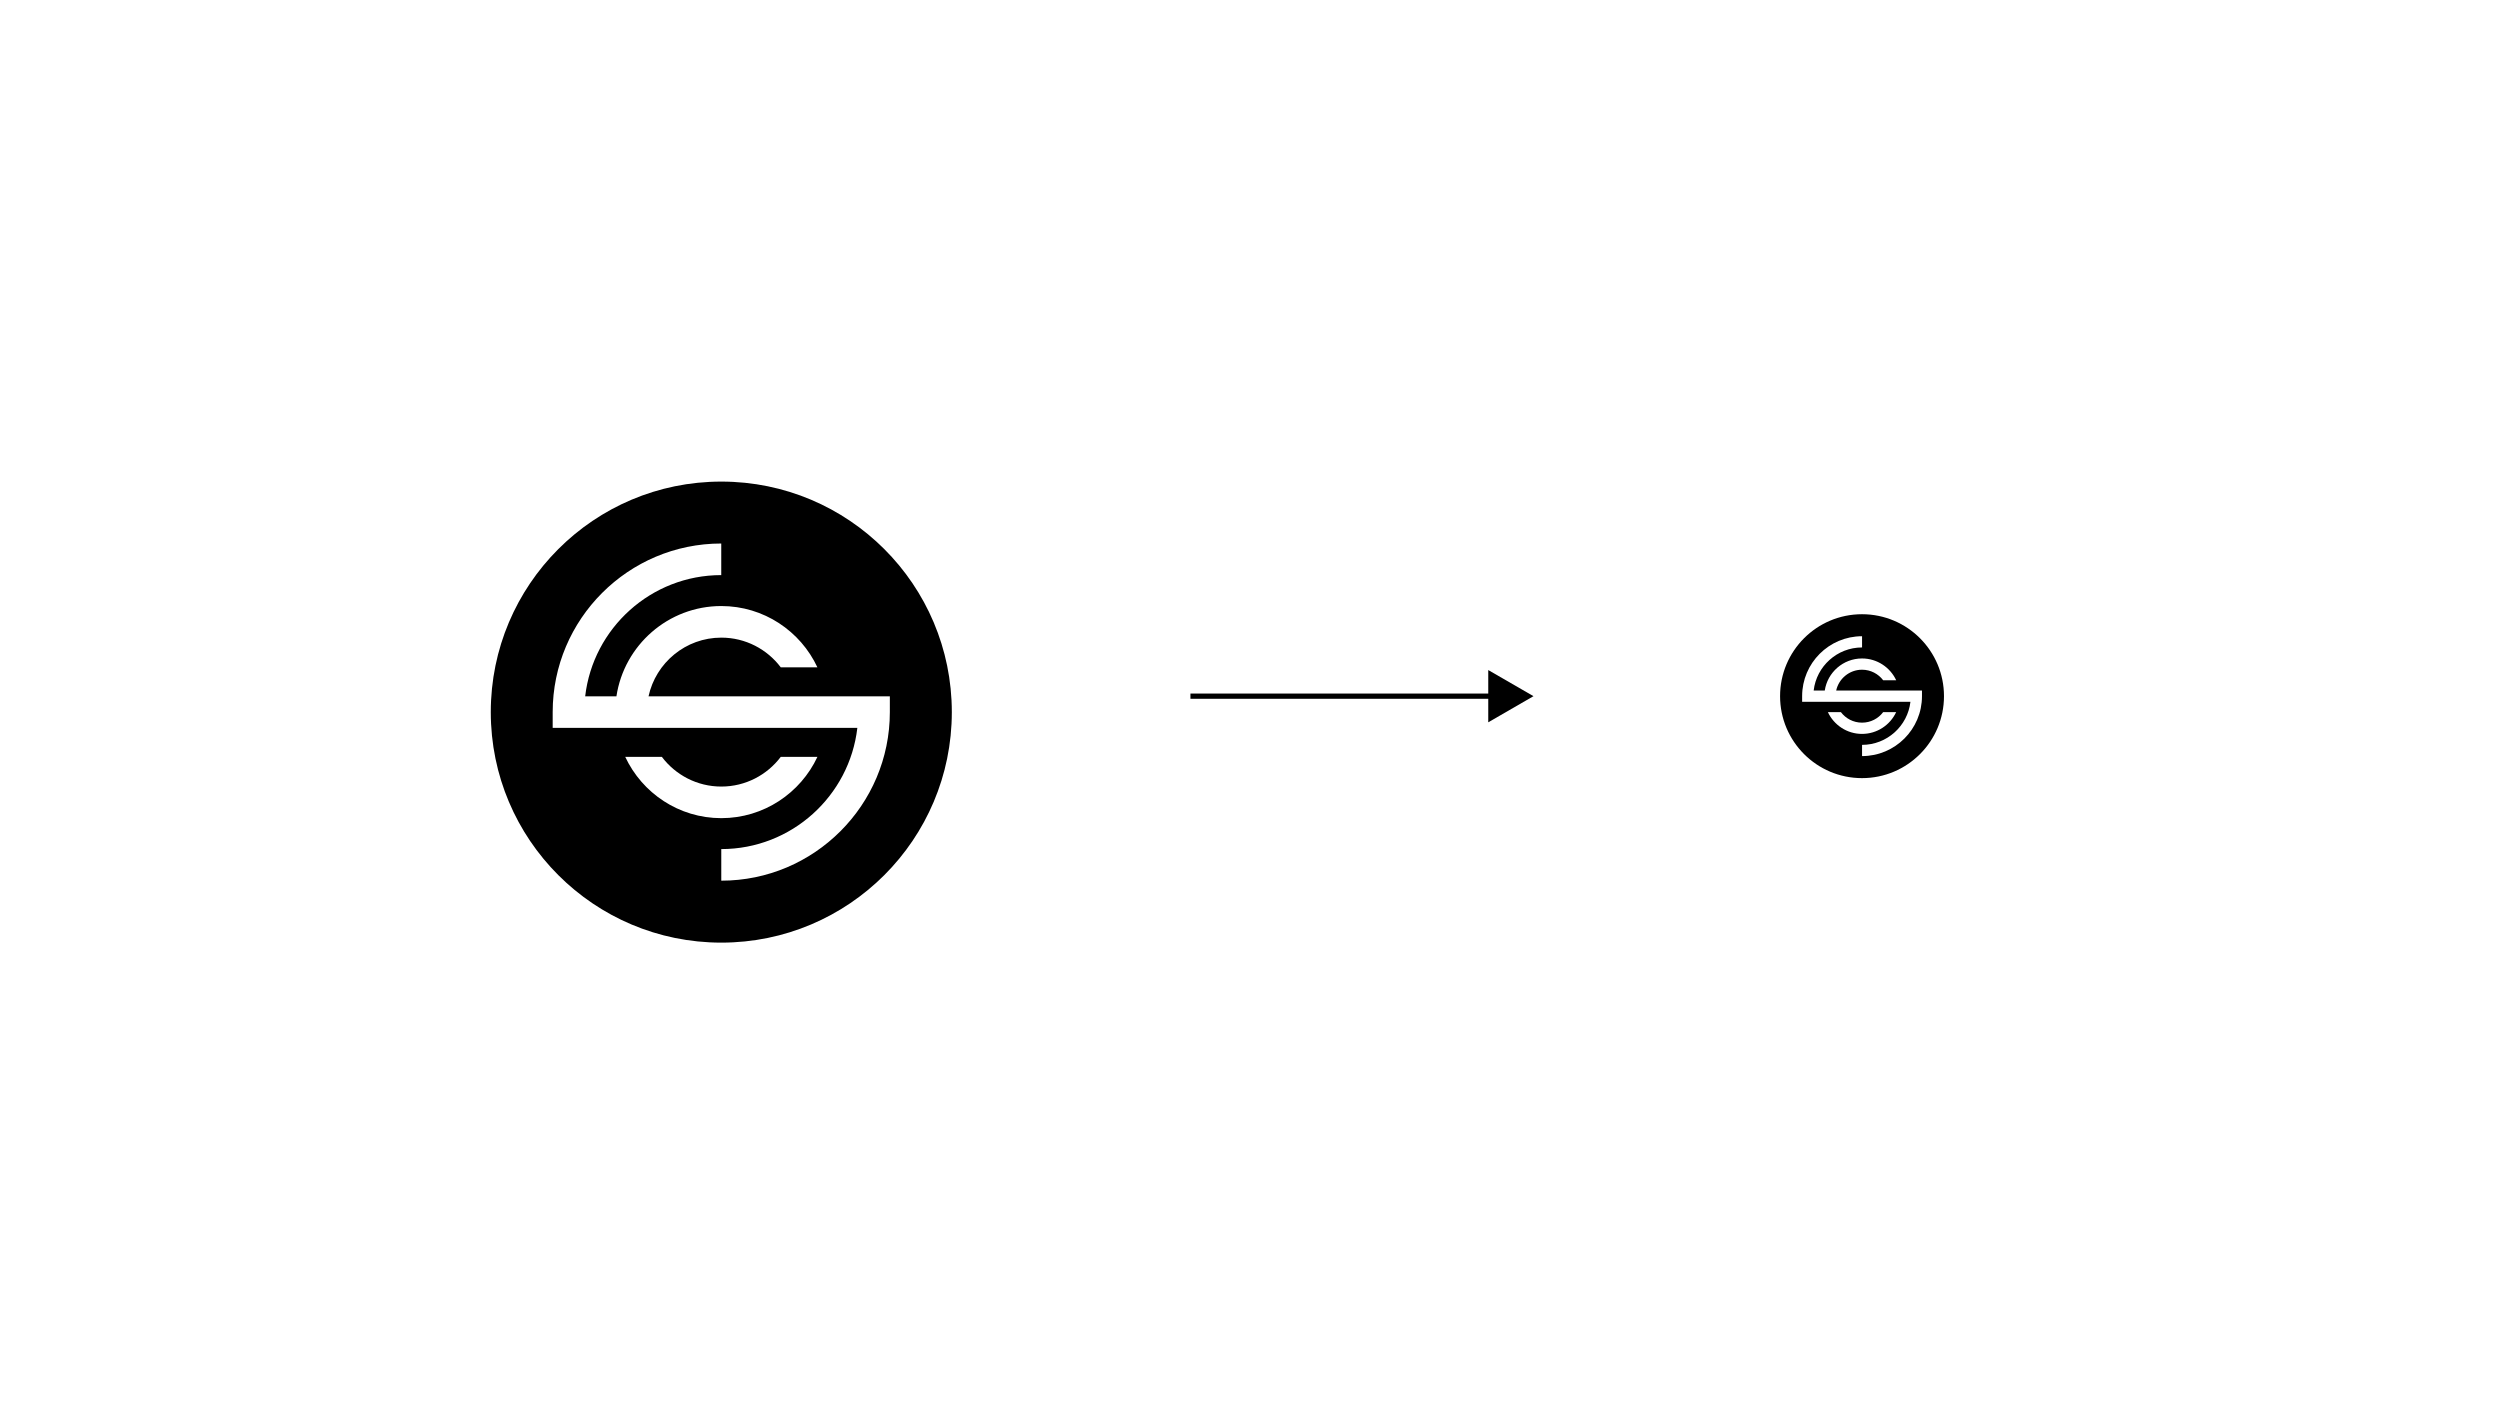 <?xml version="1.0" encoding="UTF-8"?>
<svg id="Layer_1" data-name="Layer 1" xmlns="http://www.w3.org/2000/svg" viewBox="0 0 960 540">
  <defs>
    <style>
      .cls-1 {
        fill: none;
        stroke: #000;
        stroke-miterlimit: 10;
        stroke-width: 2.01px;
      }

      .cls-2 {
        fill: #000;
      }

      .cls-2, .cls-3 {
        stroke-width: 0px;
      }

      .cls-3 {
        fill: #fff;
      }
    </style>
  </defs>
  <rect class="cls-3" x="-29.19" y="-16.67" width="1018.41" height="572.85"/>
  <g>
    <line class="cls-1" x1="457.13" y1="267.33" x2="574.43" y2="267.33"/>
    <polygon class="cls-2" points="571.49 277.37 588.86 267.33 571.49 257.3 571.49 277.37"/>
  </g>
  <g>
    <circle class="cls-2" cx="715.02" cy="267.33" r="31.47"/>
    <path class="cls-3" d="M705.09,265.18c.99-4.57,5.07-8.01,9.93-8.01,3.31,0,6.26,1.59,8.12,4.05h5c-2.31-4.94-7.32-8.37-13.12-8.37-7.25,0-13.27,5.36-14.31,12.32h-4.26c1.07-9.3,9-16.55,18.58-16.55v-4.31c-12.69,0-23.01,10.32-23.01,23.01v2.16h41.59c-1.07,9.3-9,16.55-18.58,16.55v4.31c12.69,0,23.01-10.32,23.01-23.01v-2.16h-32.95Z"/>
    <path class="cls-3" d="M723.14,273.45c-1.86,2.46-4.8,4.05-8.12,4.05s-6.26-1.59-8.12-4.05h-5c2.31,4.94,7.31,8.37,13.11,8.37s10.81-3.43,13.12-8.37h-5Z"/>
  </g>
  <g>
    <circle class="cls-2" cx="276.98" cy="273.45" r="88.52"/>
    <path class="cls-3" d="M249.04,267.38c2.79-12.86,14.25-22.53,27.94-22.53,9.32,0,17.61,4.48,22.83,11.4h14.07c-6.49-13.89-20.59-23.53-36.91-23.53-20.39,0-37.32,15.07-40.26,34.66h-12c3.02-26.16,25.3-46.54,52.25-46.54v-12.13c-35.69,0-64.73,29.04-64.73,64.73v6.07h116.99c-3.02,26.16-25.3,46.54-52.25,46.54v12.13c35.69,0,64.73-29.04,64.73-64.73v-6.07h-92.67Z"/>
    <path class="cls-3" d="M299.81,290.64c-5.22,6.92-13.51,11.4-22.83,11.4s-17.6-4.48-22.83-11.4h-14.06c6.5,13.88,20.57,23.53,36.89,23.53s30.41-9.65,36.91-23.53h-14.07Z"/>
  </g>
</svg>